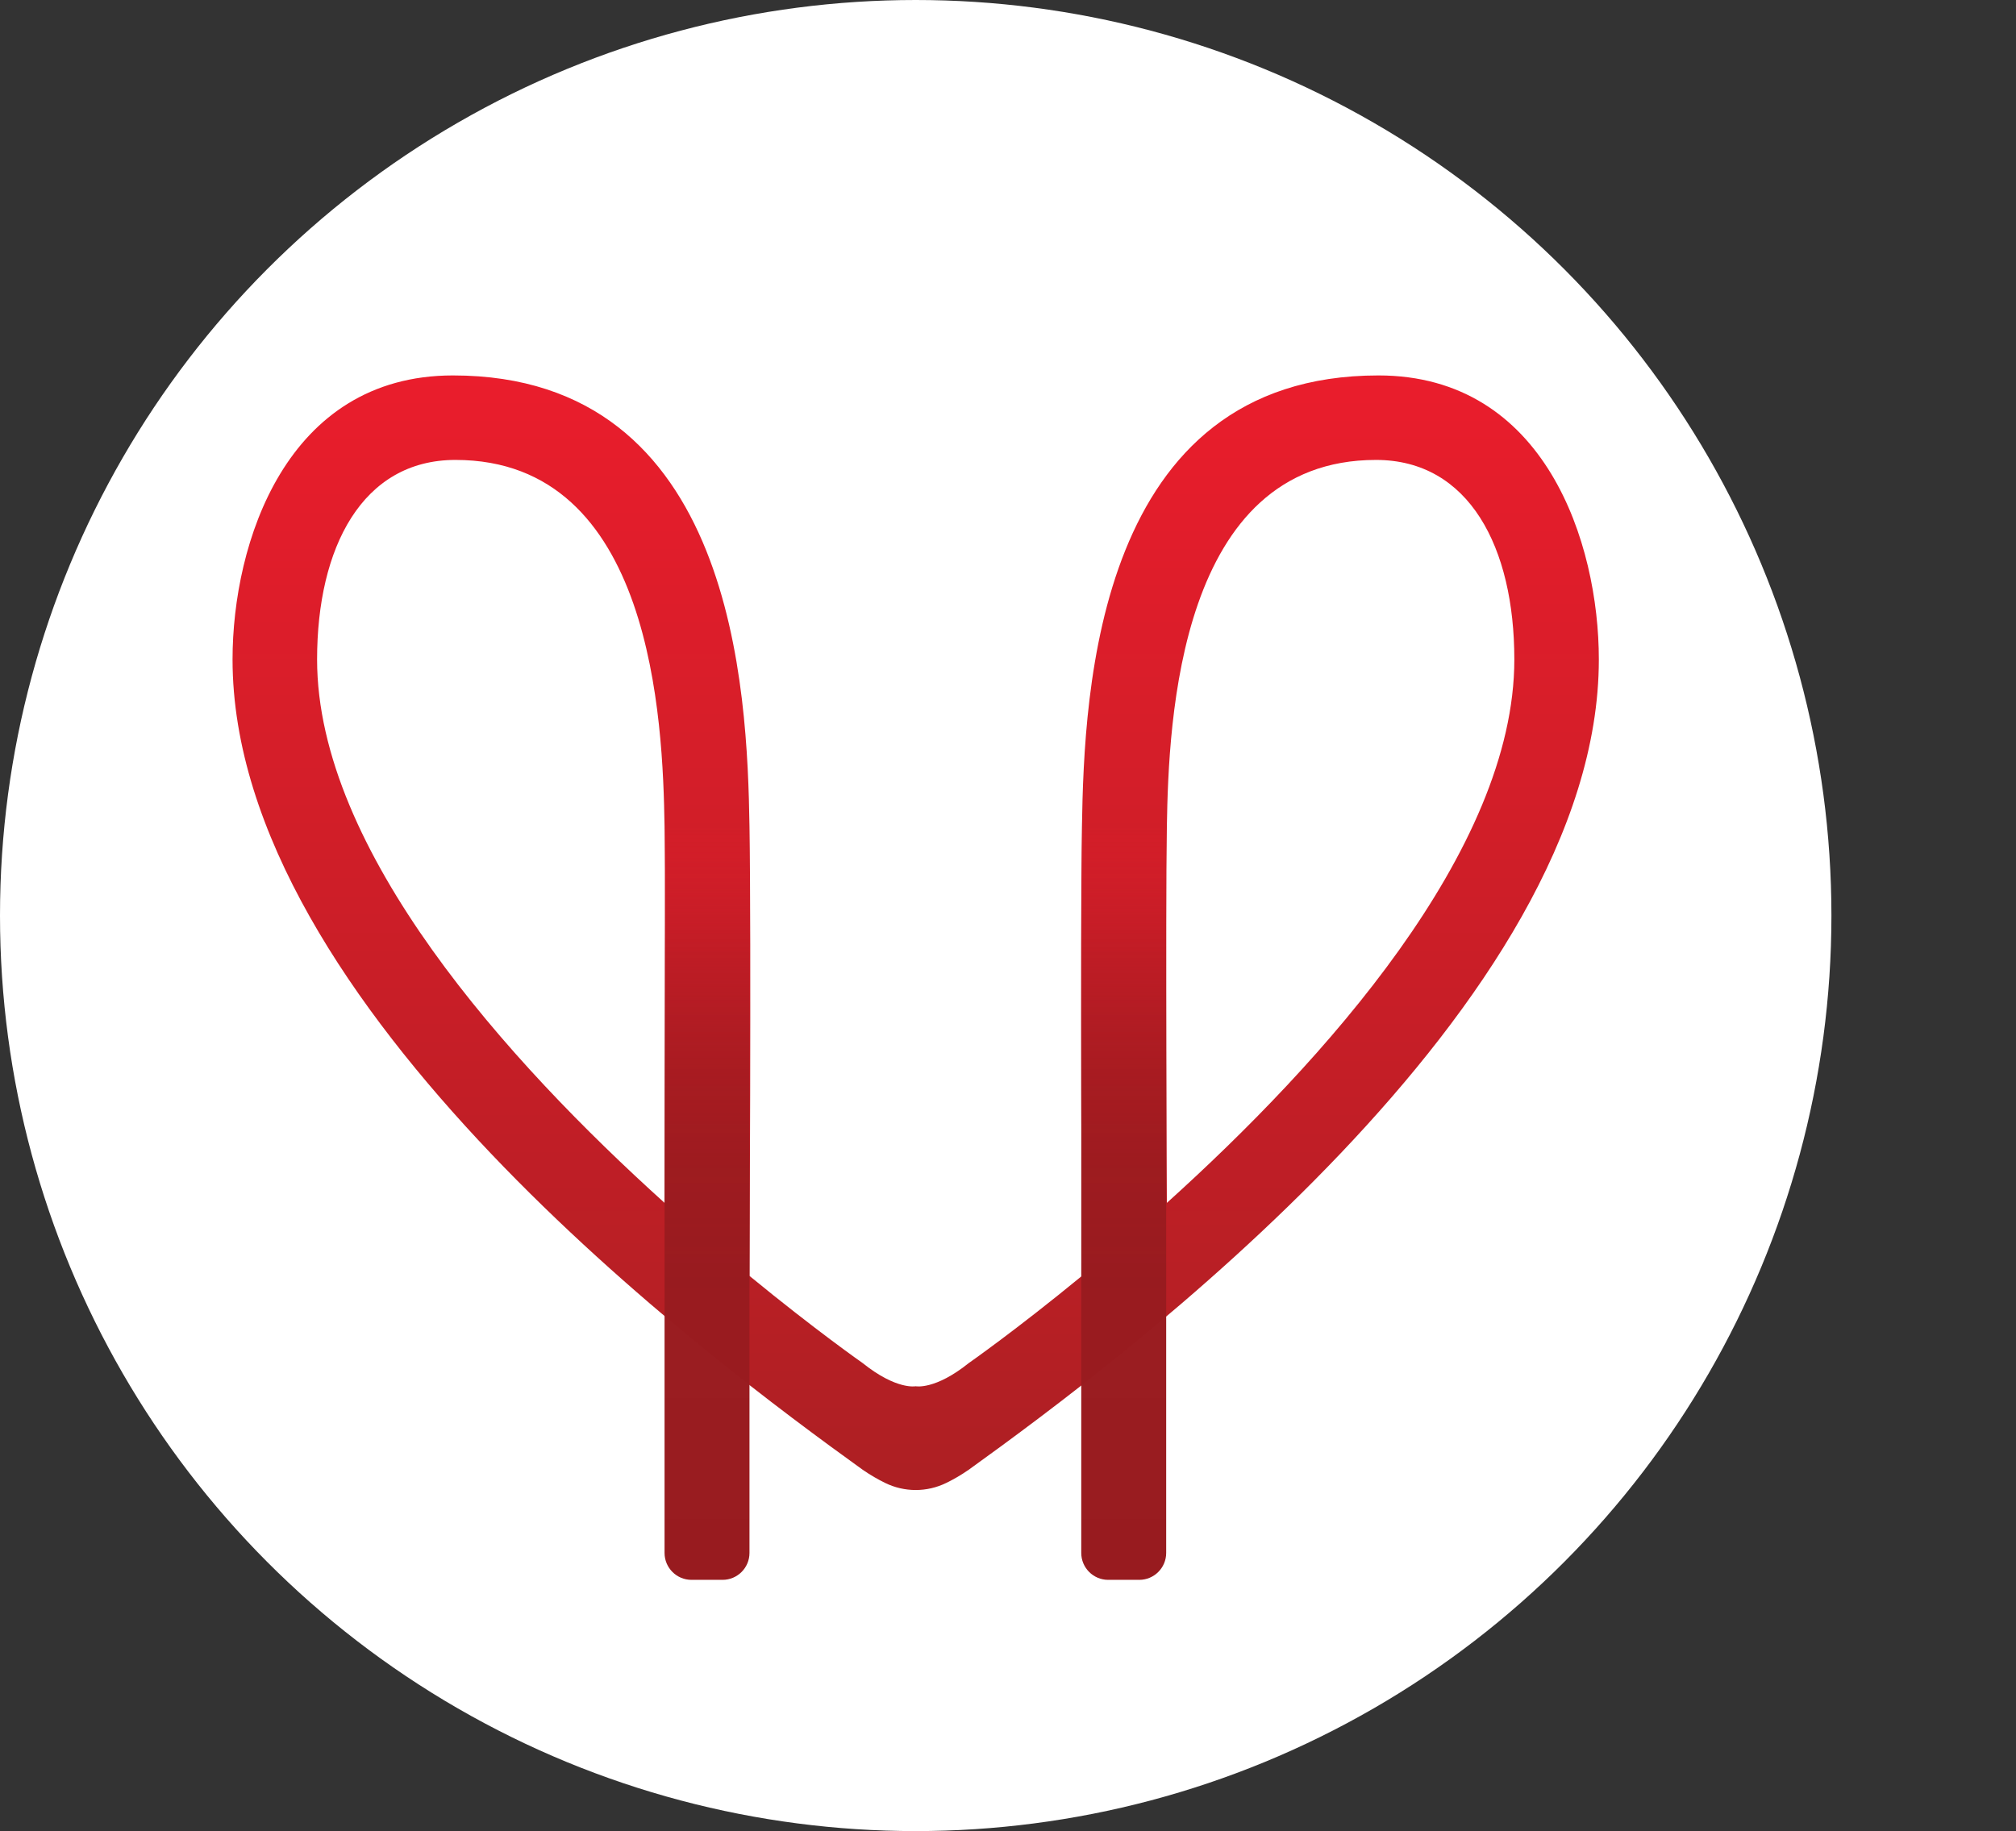 <?xml version="1.0" encoding="UTF-8"?><svg id="Layer_1" xmlns="http://www.w3.org/2000/svg" xmlns:xlink="http://www.w3.org/1999/xlink" viewBox="0 0 673.68 612"><rect x="0" y="0" width="673.68" height="612" fill="#333333" stroke="none"/><defs><style>.cls-1{fill:url(#linear-gradient-2);}.cls-2{fill:#fff;}.cls-3{fill:url(#linear-gradient-3);}.cls-4{fill:url(#linear-gradient);}</style><linearGradient id="linear-gradient" x1="306" y1="125.48" x2="306" y2="498" gradientUnits="userSpaceOnUse"><stop offset="0" stop-color="#ea1d2c"/><stop offset="1" stop-color="#ad1f23"/></linearGradient><linearGradient id="linear-gradient-2" x1="236.26" y1="276.15" x2="236.26" y2="528.02" gradientUnits="userSpaceOnUse"><stop offset="0" stop-color="#ea1d2c" stop-opacity="0"/><stop offset=".05" stop-color="#d71c29" stop-opacity=".22"/><stop offset=".11" stop-color="#c61c26" stop-opacity=".43"/><stop offset=".17" stop-color="#b81b24" stop-opacity=".61"/><stop offset=".25" stop-color="#ac1b22" stop-opacity=".75"/><stop offset=".33" stop-color="#a31b20" stop-opacity=".86"/><stop offset=".44" stop-color="#9c1b1f" stop-opacity=".94"/><stop offset=".59" stop-color="#991b1f" stop-opacity=".99"/><stop offset="1" stop-color="#981b1f"/></linearGradient><linearGradient id="linear-gradient-3" x1="375.52" x2="375.52" y2="528.02" xlink:href="#linear-gradient-2"/></defs><circle class="cls-2" cx="306" cy="306" r="306"/><path class="cls-4" d="m460.64,125.48c-94.2,0-98.35,105.59-99.09,150.66-.61,37.57,0,150.3,0,150.3-22.15,18.2-37.84,29.15-37.84,29.15-11.29,9.05-17.71,7.73-17.71,7.73,0,0-6.42,1.32-17.71-7.73,0,0-15.69-10.96-37.84-29.15,0,0,.61-112.73,0-150.3-.73-45.08-4.89-150.66-99.09-150.66-55.74,0-73.65,56.05-73.65,94.92,0,115.58,159.92,234.37,210.58,270.84,2.63,1.81,5.16,3.25,7.44,4.37,6.48,3.19,14.05,3.19,20.53,0,2.29-1.12,4.82-2.55,7.44-4.37,50.66-36.47,210.58-155.27,210.58-270.84,0-38.87-17.91-94.92-73.65-94.92Zm-238.57,276.55c-52.16-47.05-116.11-117.77-116.11-181.63,0-37.43,15.11-66.68,46.23-66.68,65.93,0,69.31,87.19,69.88,122.42.51,31.47,0,125.89,0,125.89Zm167.86,0s-.51-94.42,0-125.89c.57-35.24,3.96-122.42,69.88-122.42,31.13,0,46.23,29.25,46.23,66.68,0,63.86-63.95,134.58-116.11,181.63Z"/><path class="cls-1" d="m222.07,276.15h28.38v242.88c0,4.97-4.03,9-9,9h-10.38c-4.97,0-9-4.03-9-9v-242.88h0Z"/><path class="cls-3" d="m361.32,276.15h28.38v242.88c0,4.97-4.03,9-9,9h-10.38c-4.97,0-9-4.03-9-9v-242.88h0Z"/></svg>